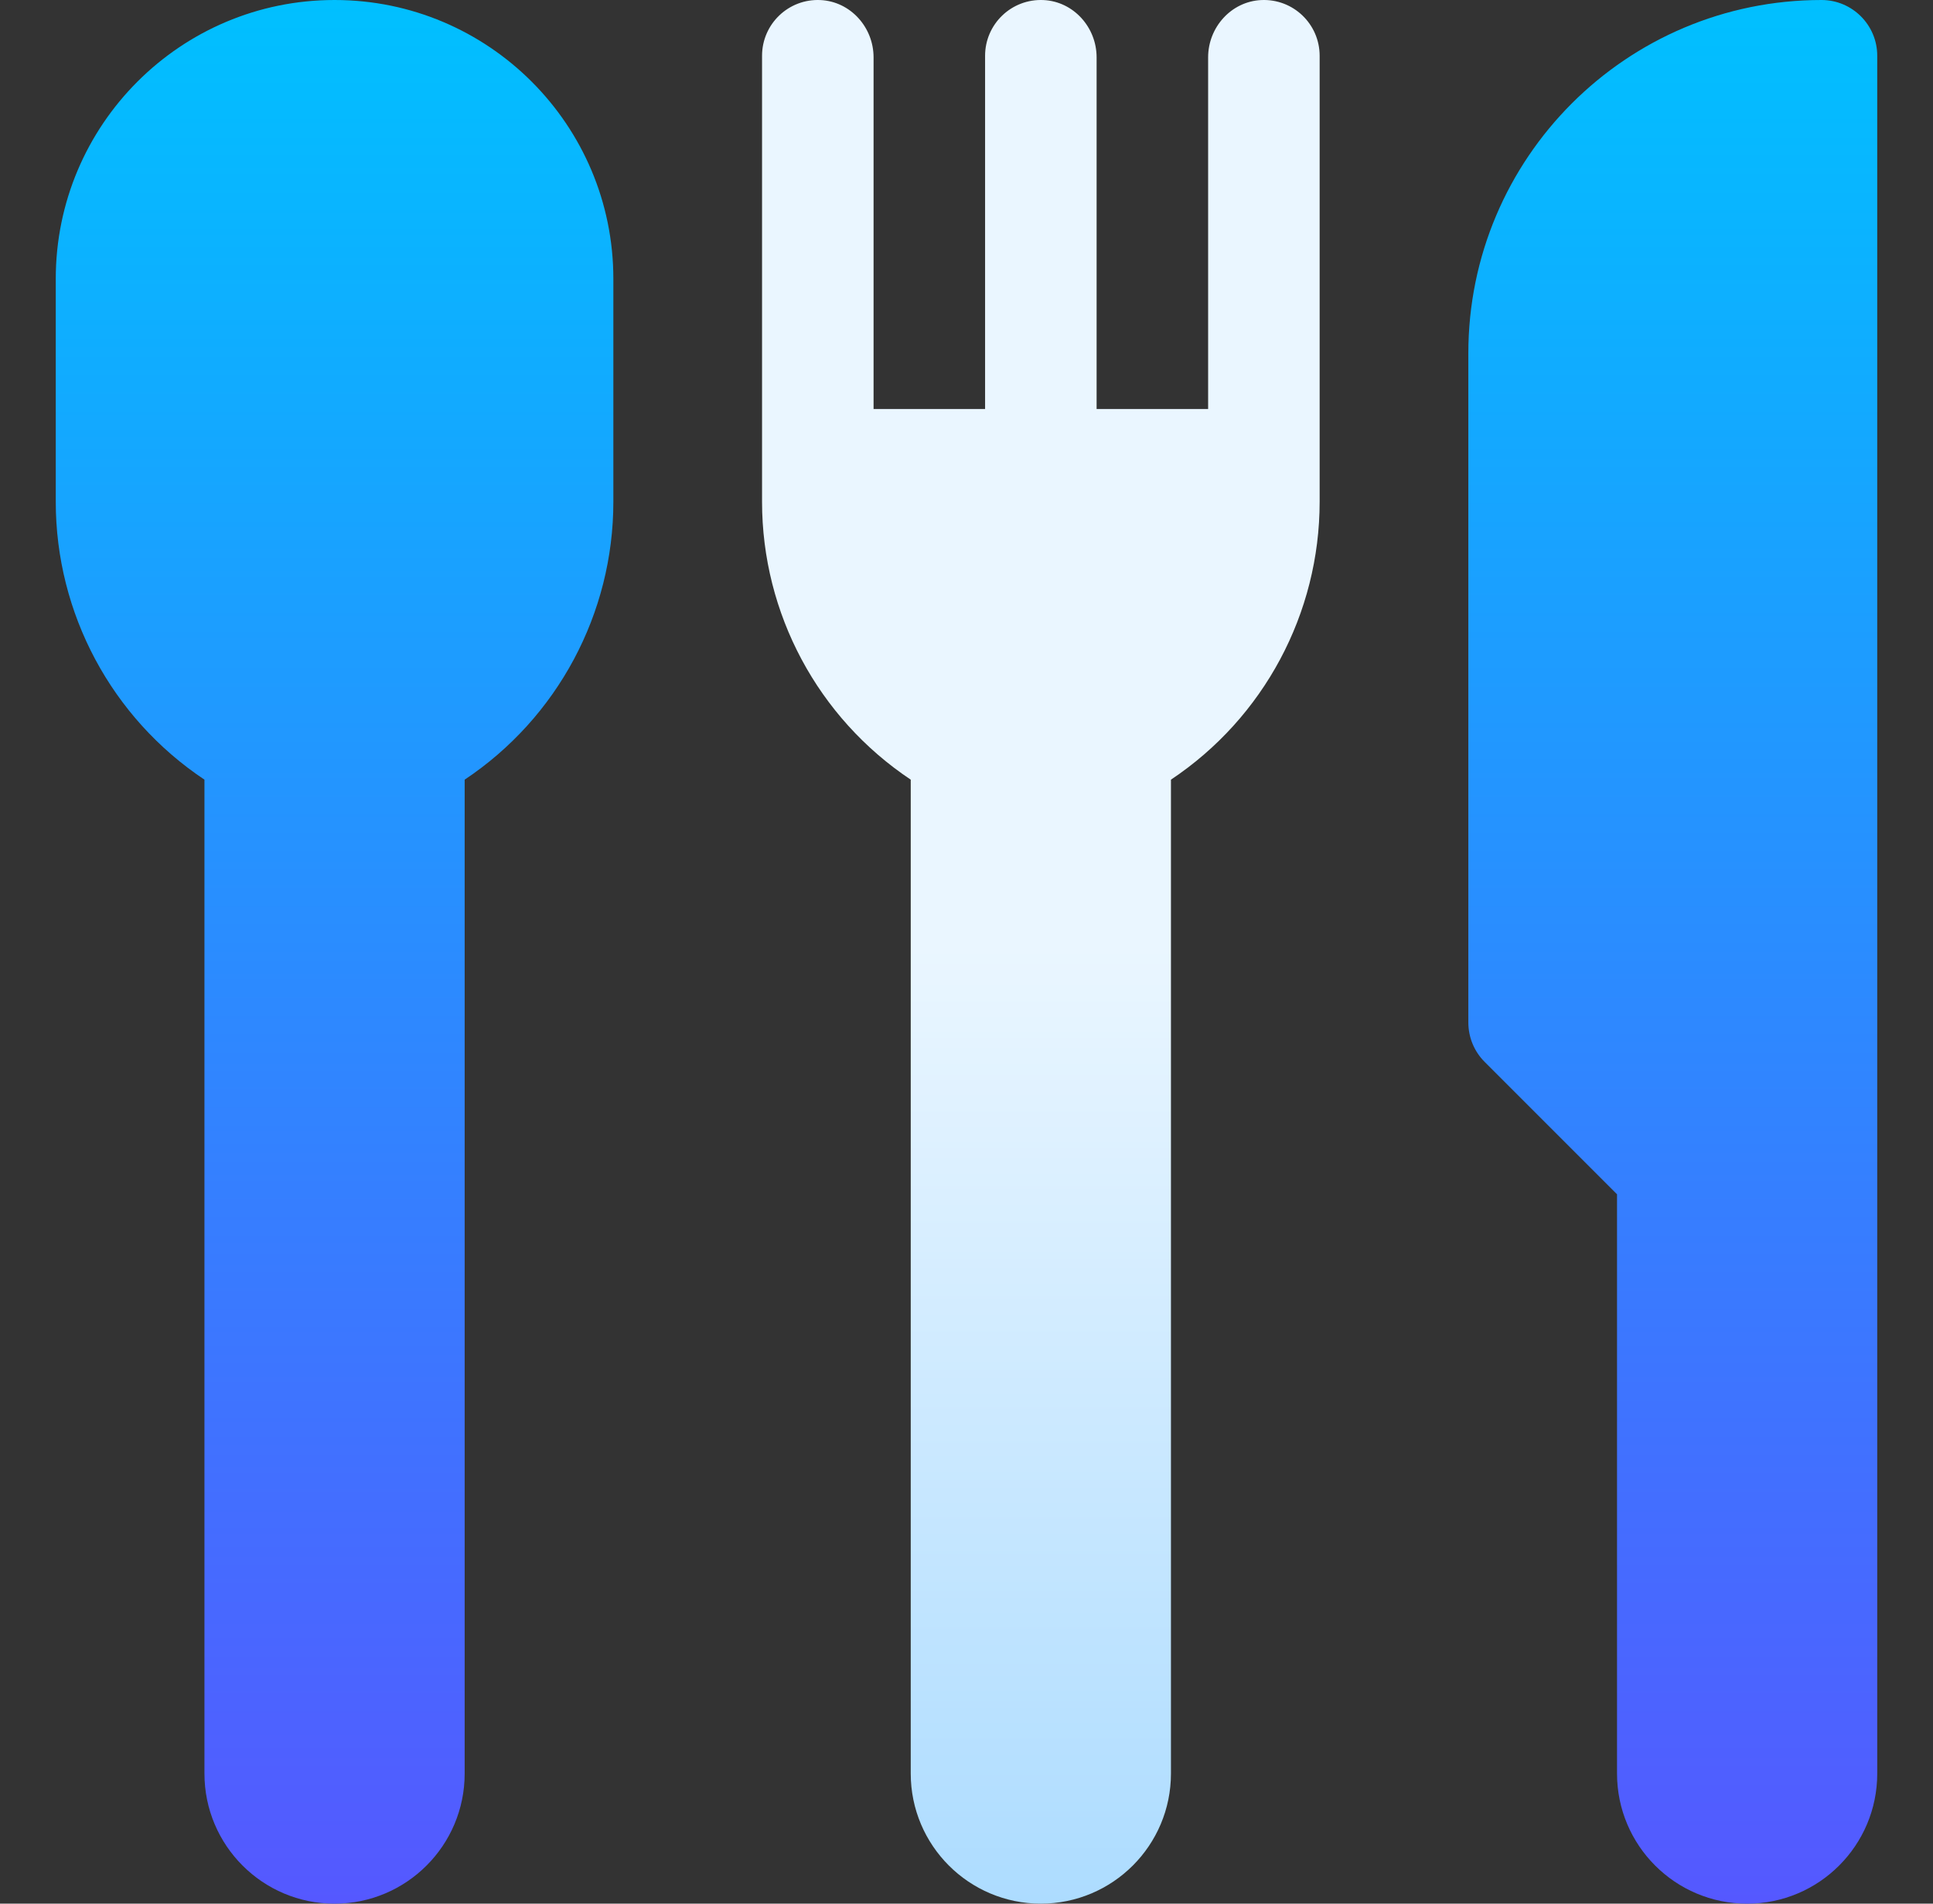 <svg width="65" height="64" viewBox="0 0 65 64" fill="none" xmlns="http://www.w3.org/2000/svg">
<rect x="0" y="0" width="65" height="64" fill="#333333" stroke="none"/>
<g clip-path="url(#clip0_210_790)">
<path d="M44.375 1.875V16.869C44.375 20.623 42.499 24.129 39.375 26.212V59.625C39.375 62.041 37.416 64 35 64C32.584 64 30.625 62.041 30.625 59.625V26.212C27.501 24.129 25.625 20.623 25.625 16.869V1.875C25.625 0.809 26.514 -0.049 27.591 0.002C28.599 0.05 29.375 0.918 29.375 1.928V13.75H33.125V1.875C33.125 0.809 34.014 -0.049 35.091 0.002C36.099 0.05 36.875 0.918 36.875 1.928V13.75H40.625V1.928C40.625 0.918 41.401 0.05 42.409 0.002C43.486 -0.049 44.375 0.809 44.375 1.875Z" fill="url(#paint0_linear_210_790)"/>
<path d="M11.25 0C6.072 0 1.875 4.198 1.875 9.375V16.87C1.875 20.624 3.751 24.13 6.875 26.212V59.626C6.875 62.042 8.834 64.001 11.25 64.001C13.666 64.001 15.625 62.042 15.625 59.626V26.212C18.749 24.13 20.625 20.624 20.625 16.87V9.375C20.625 4.198 16.428 0 11.25 0ZM49.375 11.876V34.376C49.375 34.873 49.572 35.35 49.924 35.701L54.375 40.152V59.626C54.375 62.042 56.334 64.001 58.75 64.001C61.166 64.001 63.125 62.042 63.125 59.626V1.875C63.125 0.84 62.285 0 61.25 0C54.692 0 49.375 5.317 49.375 11.876Z" fill="url(#paint1_linear_210_790)"/>
</g>
<defs>
<linearGradient id="paint0_linear_210_790" x1="35" y1="64" x2="35" y2="1.52588e-05" gradientUnits="userSpaceOnUse">
<stop stop-color="#ADDCFF"/>
<stop offset="0.503" stop-color="#EAF6FF"/>
<stop offset="1" stop-color="#EAF6FF"/>
</linearGradient>
<linearGradient id="paint1_linear_210_790" x1="32.5" y1="64.001" x2="32.5" y2="0" gradientUnits="userSpaceOnUse">
<stop stop-color="#5558FF"/>
<stop offset="1" stop-color="#00C0FF"/>
</linearGradient>
<clipPath id="clip0_210_790">
<rect width="64" height="64" fill="white" transform="translate(0.5)"/>
</clipPath>
</defs>
</svg>
